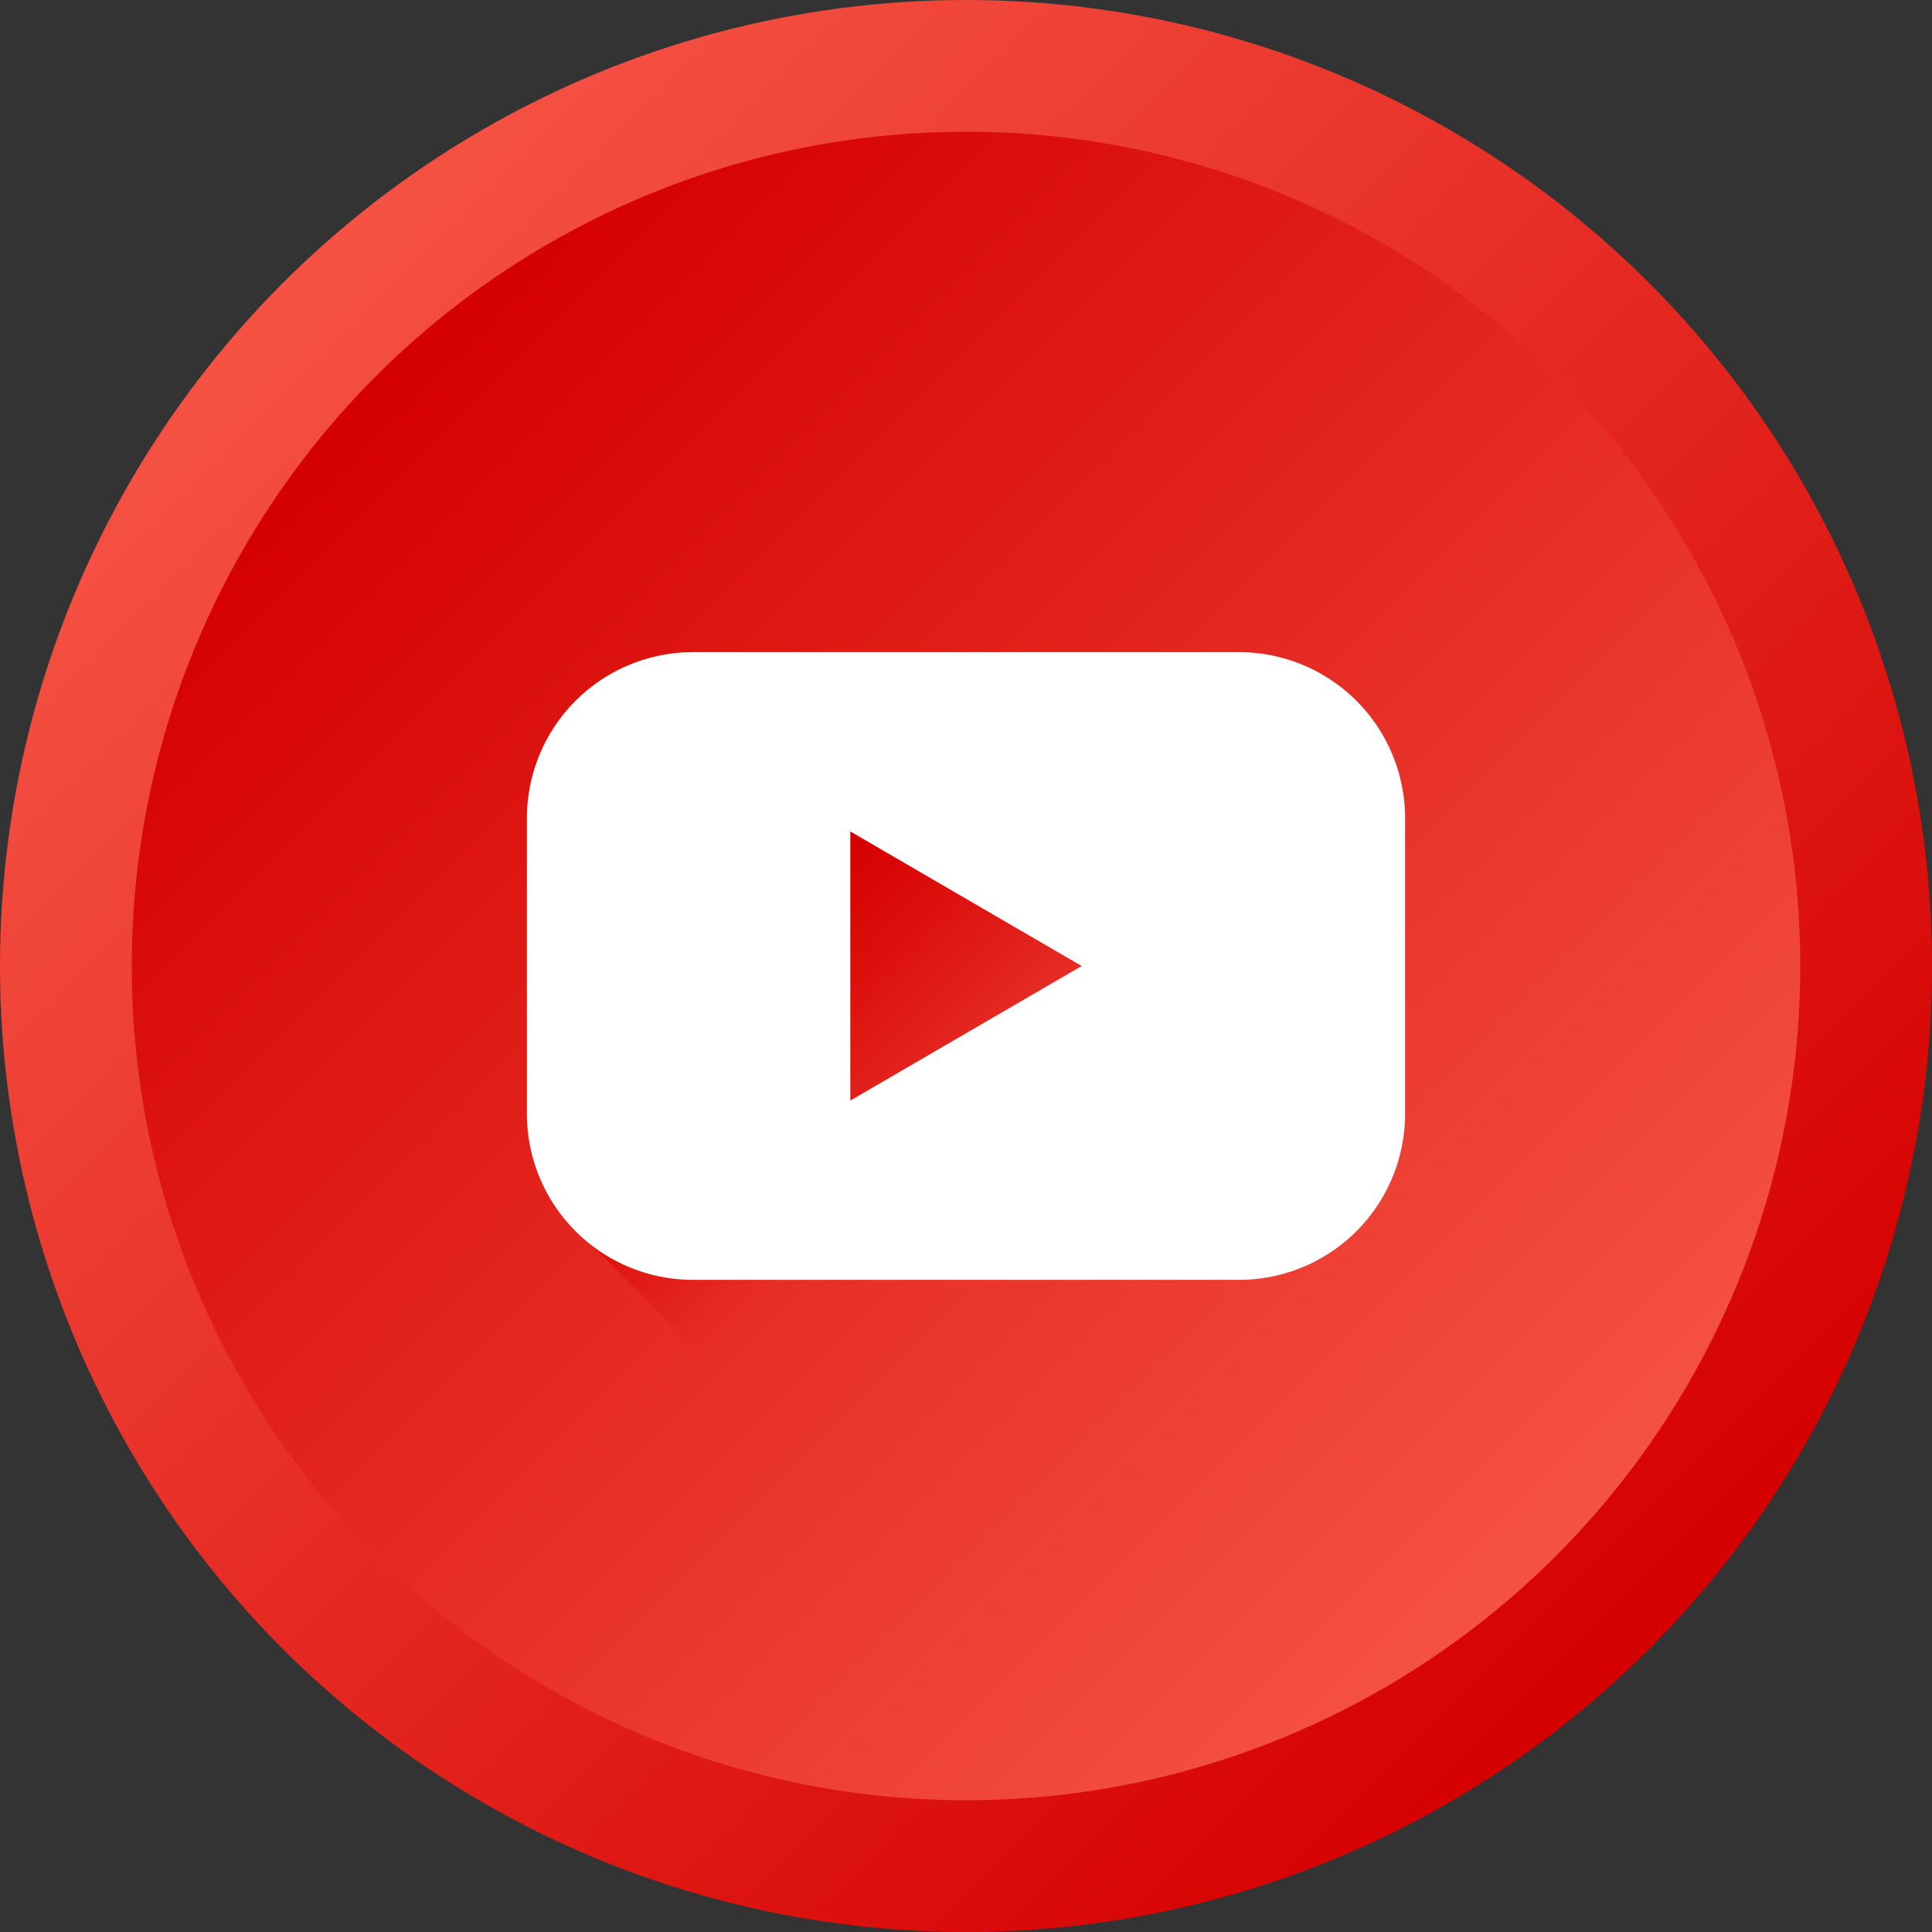 <svg xmlns="http://www.w3.org/2000/svg" version="1.1" xmlns:xlink="http://www.w3.org/1999/xlink" width="512" height="512" x="0" y="0" viewBox="0 0 176 176" style="enable-background:new 0 0 512 512" xml:space="preserve"><rect x="0" y="0" width="176" height="176" fill="#333333" stroke="none"/><g><linearGradient id="b" x1="25.77" x2="150.23" y1="25.77" y2="150.23" gradientUnits="userSpaceOnUse"><stop offset="0" stop-color="#f55244"/><stop offset=".87" stop-color="#d90b09"/><stop offset="1" stop-color="#d50000"/></linearGradient><linearGradient id="c" x1="34.26" x2="141.74" y1="34.26" y2="141.74" gradientUnits="userSpaceOnUse"><stop offset="0" stop-color="#d50000"/><stop offset=".13" stop-color="#d90b09"/><stop offset="1" stop-color="#f55244"/></linearGradient><linearGradient id="a" x1="73.53" x2="90.21" y1="79.67" y2="96.36" gradientUnits="userSpaceOnUse"><stop offset="0" stop-color="#d50000"/><stop offset=".65" stop-color="#d60101" stop-opacity=".34"/><stop offset="1" stop-color="#d60101" stop-opacity="0"/></linearGradient><linearGradient xlink:href="#a" id="d" x1="83.68" x2="141.78" y1="83.6" y2="141.69"/><g data-name="Layer 2"><g data-name="02.YouTube"><circle cx="88" cy="88" r="88" fill="url(#b)" opacity="1" data-original="url(#b)" class=""/><circle cx="88" cy="88" r="76" fill="url(#c)" opacity="1" data-original="url(#c)" class=""/><path fill="url(#a)" d="m98.54 88.03-21.08 12.23V75.74z" opacity="1" data-original="url(#a)"/><path fill="url(#a)" d="M162.55 102.82a76.07 76.07 0 0 1-59.55 59.7l-49.1-49.1a15 15 0 0 0 9.27 3.17h49.74A15.13 15.13 0 0 0 128 101.45v-26.9A15.08 15.08 0 0 0 123.74 64z" opacity="1" data-original="url(#a)"/><path fill="#ffffff" d="M112.87 59.41H63.13A15.13 15.13 0 0 0 48 74.55v26.9a15.13 15.13 0 0 0 15.13 15.14h49.74A15.13 15.13 0 0 0 128 101.45v-26.9a15.13 15.13 0 0 0-15.13-15.14zm-35.41 40.85V75.74L98.54 88z" opacity="1" data-original="#ffffff"/></g></g></g></svg>